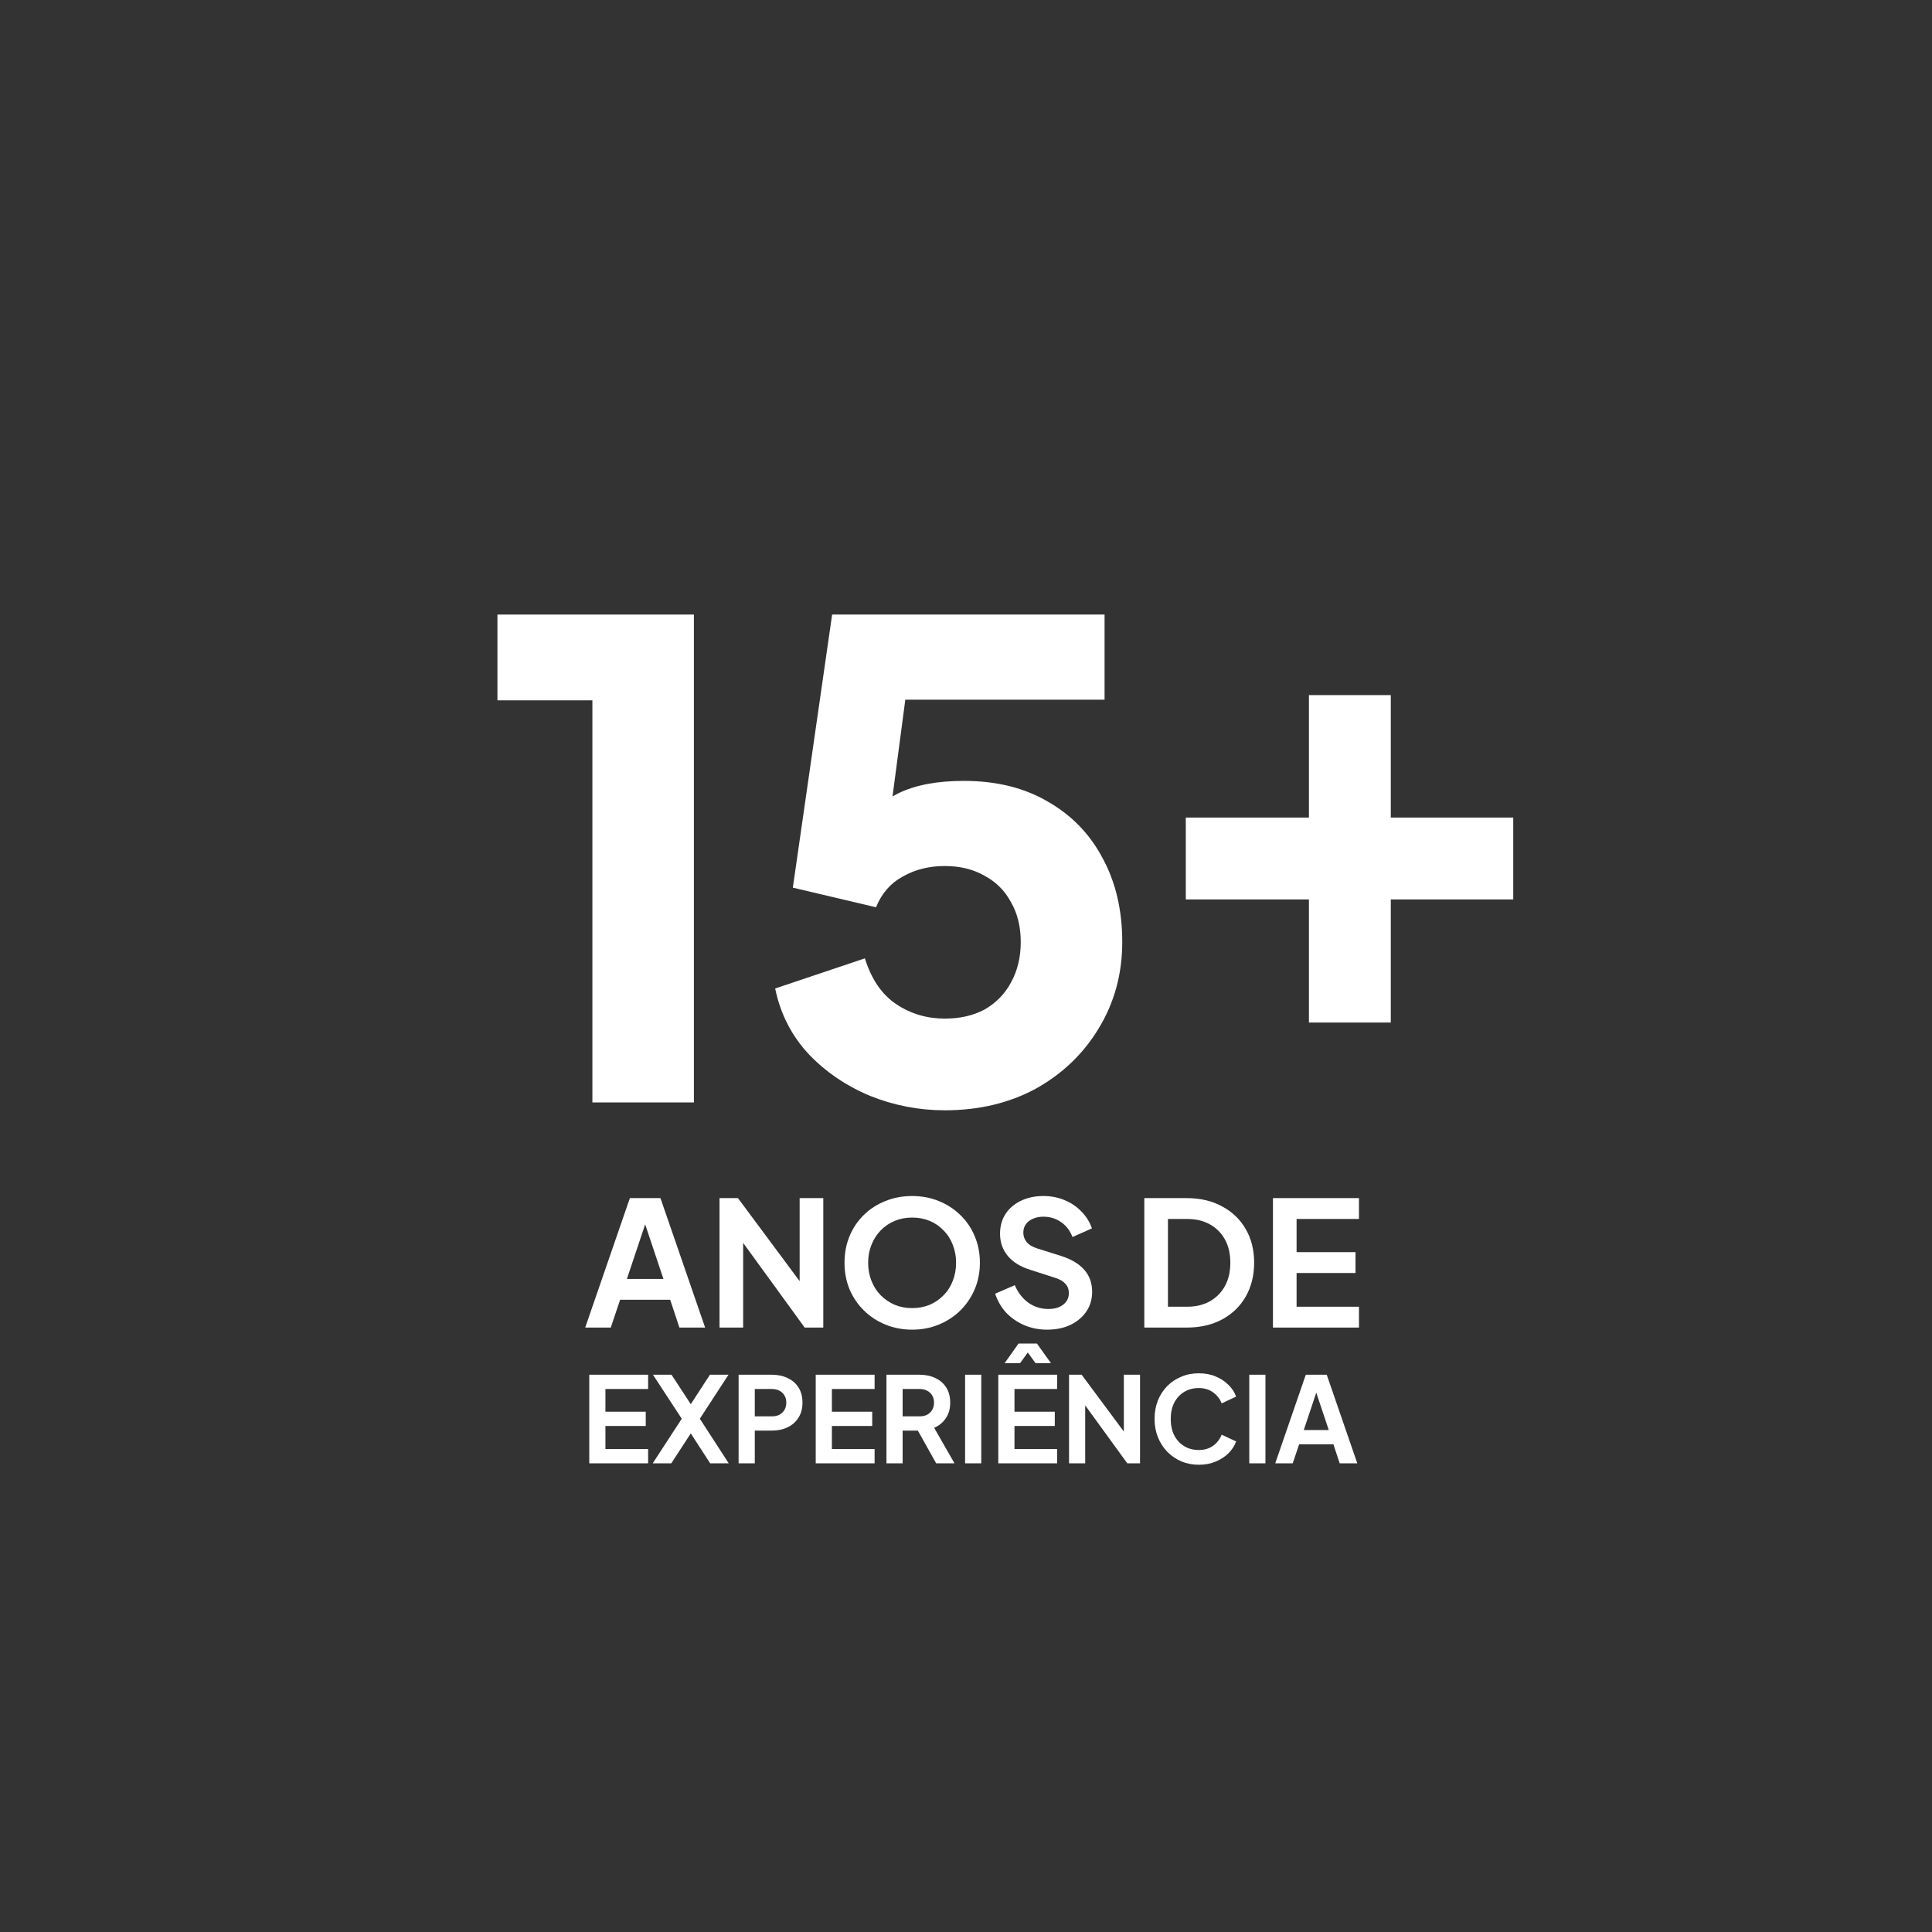 <?xml version="1.0" encoding="UTF-8"?> <svg xmlns="http://www.w3.org/2000/svg" width="256" height="256" viewBox="0 0 256 256" fill="none"><rect x="0" y="0" width="256" height="256" fill="#333333" stroke="none"/><path d="M78.495 146.079V92.798H65.912V81.431H91.945V146.079H78.495Z" fill="white"></path><path d="M125.188 147.12C121.774 147.12 118.477 146.484 115.295 145.211C112.113 143.88 109.394 142.029 107.138 139.657C104.882 137.228 103.407 134.335 102.713 130.98L114.601 126.988C115.469 129.765 116.857 131.79 118.766 133.062C120.675 134.335 122.816 134.971 125.188 134.971C127.212 134.971 128.977 134.566 130.481 133.757C131.985 132.889 133.142 131.703 133.952 130.199C134.82 128.637 135.254 126.843 135.254 124.819C135.254 122.794 134.82 121.029 133.952 119.525C133.142 118.021 131.985 116.864 130.481 116.054C128.977 115.186 127.212 114.753 125.188 114.753C123.105 114.753 121.254 115.215 119.634 116.141C118.014 117.009 116.828 118.368 116.076 120.219L105.055 117.616L110.262 81.431H146.361V92.712H115.729L120.762 86.637L117.204 113.538L113.56 110.327C115.006 107.955 116.828 106.22 119.026 105.12C121.283 104.021 124.175 103.472 127.704 103.472C132.043 103.472 135.774 104.397 138.898 106.249C142.022 108.042 144.423 110.53 146.101 113.711C147.836 116.893 148.704 120.596 148.704 124.819C148.704 129.042 147.662 132.86 145.58 136.273C143.555 139.628 140.778 142.29 137.249 144.256C133.72 146.165 129.7 147.12 125.188 147.12Z" fill="white"></path><path d="M173.439 135.493V119.179H157.125V108.332H173.439V92.105H184.286V108.332H200.513V119.179H184.286V135.493H173.439Z" fill="white"></path><path d="M77.543 175.91L83.461 158.755H87.514L93.432 175.91H90.024L88.804 172.226H82.172L80.928 175.91H77.543ZM83.07 169.463H87.906L85.05 160.92H85.925L83.07 169.463Z" fill="white"></path><path d="M95.341 175.91V158.755H97.782L107.223 171.466L105.957 171.719V158.755H109.089V175.91H106.625L97.322 163.107L98.473 162.854V175.91H95.341Z" fill="white"></path><path d="M120.86 176.187C119.601 176.187 118.427 175.964 117.337 175.519C116.247 175.074 115.295 174.452 114.482 173.654C113.668 172.855 113.031 171.919 112.57 170.844C112.125 169.754 111.903 168.58 111.903 167.321C111.903 166.047 112.125 164.873 112.57 163.798C113.016 162.723 113.645 161.787 114.459 160.989C115.272 160.19 116.224 159.576 117.314 159.147C118.404 158.701 119.586 158.479 120.86 158.479C122.134 158.479 123.316 158.701 124.406 159.147C125.496 159.592 126.448 160.213 127.262 161.012C128.075 161.795 128.705 162.723 129.15 163.798C129.611 164.873 129.841 166.047 129.841 167.321C129.841 168.58 129.611 169.754 129.15 170.844C128.689 171.919 128.052 172.855 127.239 173.654C126.425 174.452 125.473 175.074 124.383 175.519C123.309 175.964 122.134 176.187 120.86 176.187ZM120.86 173.331C121.705 173.331 122.48 173.185 123.186 172.894C123.892 172.587 124.506 172.165 125.028 171.627C125.565 171.09 125.972 170.453 126.249 169.716C126.54 168.979 126.686 168.181 126.686 167.321C126.686 166.461 126.54 165.671 126.249 164.949C125.972 164.212 125.565 163.575 125.028 163.038C124.506 162.485 123.892 162.063 123.186 161.772C122.48 161.48 121.705 161.334 120.86 161.334C120.031 161.334 119.264 161.48 118.558 161.772C117.851 162.063 117.23 162.485 116.692 163.038C116.17 163.575 115.764 164.212 115.472 164.949C115.18 165.671 115.034 166.461 115.034 167.321C115.034 168.181 115.18 168.979 115.472 169.716C115.764 170.453 116.17 171.09 116.692 171.627C117.23 172.165 117.851 172.587 118.558 172.894C119.264 173.185 120.031 173.331 120.86 173.331Z" fill="white"></path><path d="M138.751 176.187C137.661 176.187 136.648 175.987 135.711 175.588C134.79 175.189 133.992 174.636 133.316 173.93C132.656 173.208 132.173 172.372 131.866 171.42L134.468 170.292C134.882 171.274 135.481 172.049 136.264 172.617C137.047 173.17 137.929 173.446 138.912 173.446C139.465 173.446 139.94 173.362 140.34 173.193C140.754 173.009 141.069 172.763 141.284 172.456C141.514 172.149 141.629 171.781 141.629 171.351C141.629 170.844 141.476 170.43 141.169 170.107C140.877 169.77 140.432 169.509 139.833 169.324L136.54 168.265C135.205 167.851 134.199 167.229 133.524 166.4C132.848 165.571 132.51 164.596 132.51 163.476C132.51 162.493 132.748 161.626 133.224 160.874C133.715 160.121 134.391 159.538 135.251 159.123C136.126 158.694 137.123 158.479 138.244 158.479C139.273 158.479 140.217 158.663 141.076 159.031C141.936 159.384 142.673 159.883 143.287 160.528C143.916 161.158 144.385 161.902 144.692 162.762L142.113 163.913C141.775 163.053 141.268 162.393 140.593 161.933C139.917 161.457 139.134 161.219 138.244 161.219C137.722 161.219 137.262 161.311 136.862 161.495C136.463 161.664 136.149 161.91 135.918 162.232C135.703 162.539 135.596 162.908 135.596 163.337C135.596 163.813 135.749 164.235 136.057 164.604C136.364 164.957 136.832 165.233 137.461 165.433L140.616 166.423C141.982 166.868 143.003 167.482 143.678 168.265C144.369 169.048 144.715 170.015 144.715 171.167C144.715 172.149 144.461 173.017 143.955 173.769C143.448 174.521 142.75 175.112 141.859 175.542C140.969 175.972 139.933 176.187 138.751 176.187Z" fill="white"></path><path d="M151.627 175.91V158.755H157.223C159.034 158.755 160.608 159.123 161.943 159.86C163.294 160.582 164.338 161.587 165.075 162.877C165.812 164.151 166.18 165.632 166.18 167.321C166.18 168.994 165.812 170.484 165.075 171.788C164.338 173.078 163.294 174.091 161.943 174.828C160.608 175.549 159.034 175.91 157.223 175.91H151.627ZM154.759 173.147H157.292C158.459 173.147 159.464 172.909 160.309 172.433C161.168 171.942 161.836 171.266 162.312 170.407C162.788 169.532 163.026 168.503 163.026 167.321C163.026 166.124 162.788 165.095 162.312 164.235C161.836 163.376 161.168 162.708 160.309 162.232C159.464 161.756 158.459 161.518 157.292 161.518H154.759V173.147Z" fill="white"></path><path d="M168.673 175.91V158.755H180.071V161.518H171.804V165.916H179.611V168.68H171.804V173.147H180.071V175.91H168.673Z" fill="white"></path><path d="M78.08 193.898V182.158H85.88V184.049H80.223V187.059H85.565V188.95H80.223V192.007H85.88V193.898H78.08Z" fill="white"></path><path d="M86.49 193.898L90.335 187.988L86.522 182.158H88.98L92.1 186.932H90.966L94.07 182.158H96.528L92.731 187.988L96.56 193.898H94.102L90.966 189.06H92.1L88.949 193.898H86.49Z" fill="white"></path><path d="M97.87 193.898V182.158H102.251C103.049 182.158 103.753 182.305 104.362 182.599C104.982 182.883 105.465 183.303 105.812 183.86C106.159 184.406 106.332 185.073 106.332 185.861C106.332 186.638 106.154 187.305 105.796 187.862C105.45 188.408 104.972 188.829 104.362 189.123C103.753 189.417 103.049 189.564 102.251 189.564H100.013V193.898H97.87ZM100.013 187.673H102.282C102.671 187.673 103.007 187.6 103.291 187.452C103.574 187.295 103.795 187.08 103.953 186.806C104.11 186.533 104.189 186.218 104.189 185.861C104.189 185.493 104.11 185.178 103.953 184.915C103.795 184.642 103.574 184.432 103.291 184.285C103.007 184.127 102.671 184.049 102.282 184.049H100.013V187.673Z" fill="white"></path><path d="M108.088 193.898V182.158H115.889V184.049H110.231V187.059H115.573V188.95H110.231V192.007H115.889V193.898H108.088Z" fill="white"></path><path d="M117.46 193.898V182.158H121.825C122.624 182.158 123.327 182.305 123.937 182.599C124.557 182.883 125.04 183.303 125.387 183.86C125.733 184.406 125.907 185.073 125.907 185.861C125.907 186.67 125.712 187.358 125.323 187.925C124.945 188.493 124.431 188.913 123.779 189.186L126.474 193.898H124.047L121.163 188.745L122.55 189.564H119.603V193.898H117.46ZM119.603 187.673H121.857C122.245 187.673 122.582 187.6 122.865 187.452C123.149 187.295 123.369 187.08 123.527 186.806C123.685 186.533 123.763 186.218 123.763 185.861C123.763 185.493 123.685 185.178 123.527 184.915C123.369 184.642 123.149 184.432 122.865 184.285C122.582 184.127 122.245 184.049 121.857 184.049H119.603V187.673Z" fill="white"></path><path d="M127.878 193.898V182.158H130.022V193.898H127.878Z" fill="white"></path><path d="M132.28 193.898V182.158H140.08V184.049H134.423V187.059H139.765V188.95H134.423V192.007H140.08V193.898H132.28ZM133.115 180.629L134.959 178.029H137.401L139.261 180.629H137.212L136.188 179.211L135.163 180.629H133.115Z" fill="white"></path><path d="M141.652 193.898V182.158H143.322L149.783 190.856L148.916 191.03V182.158H151.059V193.898H149.373L143.007 185.136L143.795 184.963V193.898H141.652Z" fill="white"></path><path d="M158.847 194.087C158.007 194.087 157.229 193.934 156.515 193.63C155.811 193.325 155.191 192.9 154.656 192.353C154.13 191.807 153.721 191.166 153.426 190.431C153.132 189.695 152.985 188.892 152.985 188.02C152.985 187.148 153.127 186.344 153.411 185.609C153.705 184.863 154.115 184.222 154.64 183.686C155.176 183.14 155.801 182.72 156.515 182.426C157.229 182.121 158.007 181.969 158.847 181.969C159.688 181.969 160.439 182.11 161.101 182.394C161.773 182.678 162.34 183.056 162.803 183.529C163.265 183.991 163.596 184.5 163.795 185.057L161.873 185.955C161.652 185.367 161.279 184.884 160.754 184.506C160.229 184.117 159.593 183.923 158.847 183.923C158.112 183.923 157.461 184.096 156.893 184.443C156.336 184.789 155.9 185.267 155.585 185.877C155.281 186.486 155.128 187.2 155.128 188.02C155.128 188.839 155.281 189.559 155.585 190.179C155.9 190.788 156.336 191.266 156.893 191.613C157.461 191.959 158.112 192.133 158.847 192.133C159.593 192.133 160.229 191.944 160.754 191.565C161.279 191.177 161.652 190.688 161.873 190.1L163.795 190.998C163.596 191.555 163.265 192.07 162.803 192.542C162.34 193.005 161.773 193.378 161.101 193.661C160.439 193.945 159.688 194.087 158.847 194.087Z" fill="white"></path><path d="M165.535 193.898V182.158H167.678V193.898H165.535Z" fill="white"></path><path d="M168.975 193.898L173.025 182.158H175.799L179.849 193.898H177.516L176.681 191.376H172.143L171.292 193.898H168.975ZM172.757 189.485H176.067L174.113 183.639H174.711L172.757 189.485Z" fill="white"></path></svg> 